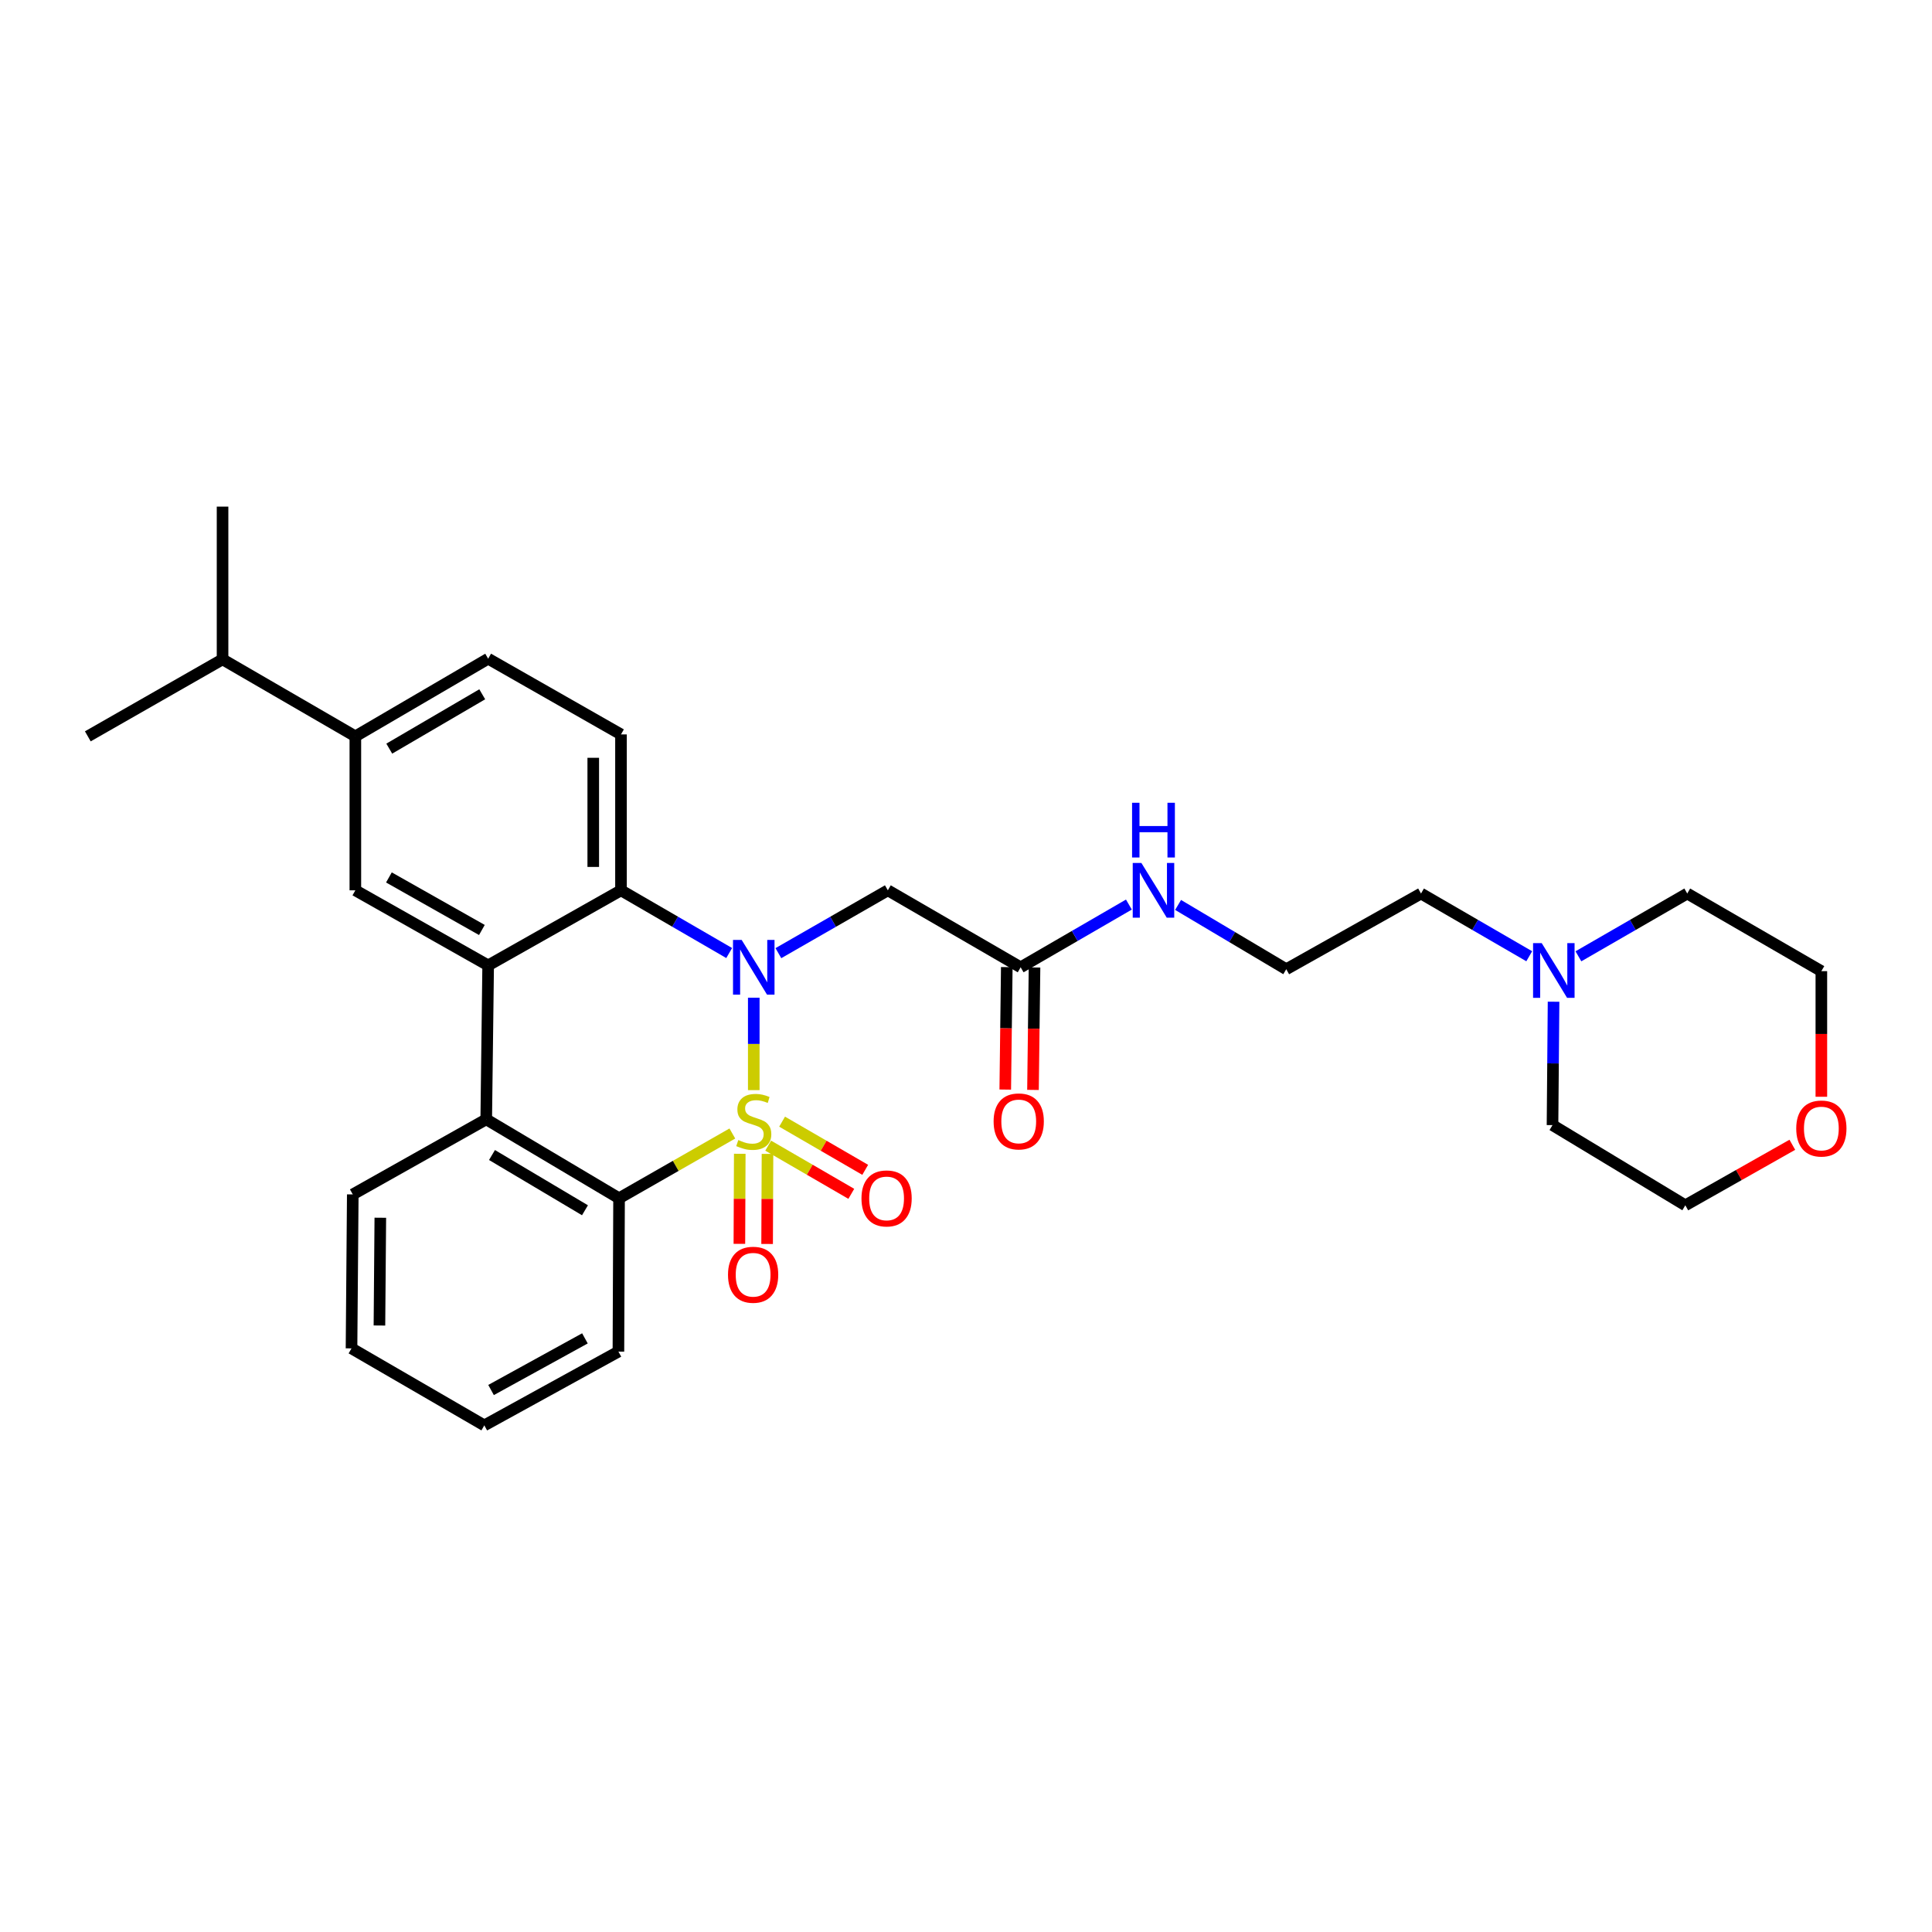 <?xml version='1.0' encoding='iso-8859-1'?>
<svg version='1.1' baseProfile='full'
              xmlns='http://www.w3.org/2000/svg'
                      xmlns:rdkit='http://www.rdkit.org/xml'
                      xmlns:xlink='http://www.w3.org/1999/xlink'
                  xml:space='preserve'
width='1000px' height='1000px' viewBox='0 0 1000 1000'>
<!-- END OF HEADER -->
<rect style='opacity:1.0;fill:#FFFFFF;stroke:none' width='1000' height='1000' x='0' y='0'> </rect>
<path class='bond-0' d='M 390.149,564.25 L 390.149,540.334' style='fill:none;fill-rule:evenodd;stroke:#CCCC00;stroke-width:6px;stroke-linecap:butt;stroke-linejoin:miter;stroke-opacity:1' />
<path class='bond-0' d='M 390.149,540.334 L 390.149,516.419' style='fill:none;fill-rule:evenodd;stroke:#0000FF;stroke-width:6px;stroke-linecap:butt;stroke-linejoin:miter;stroke-opacity:1' />
<path class='bond-1' d='M 379.061,586.7 L 349.743,603.46' style='fill:none;fill-rule:evenodd;stroke:#CCCC00;stroke-width:6px;stroke-linecap:butt;stroke-linejoin:miter;stroke-opacity:1' />
<path class='bond-1' d='M 349.743,603.46 L 320.425,620.22' style='fill:none;fill-rule:evenodd;stroke:#000000;stroke-width:6px;stroke-linecap:butt;stroke-linejoin:miter;stroke-opacity:1' />
<path class='bond-7' d='M 397.615,592.987 L 419.124,605.457' style='fill:none;fill-rule:evenodd;stroke:#CCCC00;stroke-width:6px;stroke-linecap:butt;stroke-linejoin:miter;stroke-opacity:1' />
<path class='bond-7' d='M 419.124,605.457 L 440.632,617.926' style='fill:none;fill-rule:evenodd;stroke:#FF0000;stroke-width:6px;stroke-linecap:butt;stroke-linejoin:miter;stroke-opacity:1' />
<path class='bond-7' d='M 404.815,580.569 L 426.324,593.038' style='fill:none;fill-rule:evenodd;stroke:#CCCC00;stroke-width:6px;stroke-linecap:butt;stroke-linejoin:miter;stroke-opacity:1' />
<path class='bond-7' d='M 426.324,593.038 L 447.832,605.507' style='fill:none;fill-rule:evenodd;stroke:#FF0000;stroke-width:6px;stroke-linecap:butt;stroke-linejoin:miter;stroke-opacity:1' />
<path class='bond-8' d='M 382.9,597.196 L 382.802,620.505' style='fill:none;fill-rule:evenodd;stroke:#CCCC00;stroke-width:6px;stroke-linecap:butt;stroke-linejoin:miter;stroke-opacity:1' />
<path class='bond-8' d='M 382.802,620.505 L 382.703,643.814' style='fill:none;fill-rule:evenodd;stroke:#FF0000;stroke-width:6px;stroke-linecap:butt;stroke-linejoin:miter;stroke-opacity:1' />
<path class='bond-8' d='M 397.255,597.256 L 397.156,620.565' style='fill:none;fill-rule:evenodd;stroke:#CCCC00;stroke-width:6px;stroke-linecap:butt;stroke-linejoin:miter;stroke-opacity:1' />
<path class='bond-8' d='M 397.156,620.565 L 397.058,643.875' style='fill:none;fill-rule:evenodd;stroke:#FF0000;stroke-width:6px;stroke-linecap:butt;stroke-linejoin:miter;stroke-opacity:1' />
<path class='bond-3' d='M 377.423,493.292 L 349.422,477.06' style='fill:none;fill-rule:evenodd;stroke:#0000FF;stroke-width:6px;stroke-linecap:butt;stroke-linejoin:miter;stroke-opacity:1' />
<path class='bond-3' d='M 349.422,477.06 L 321.422,460.828' style='fill:none;fill-rule:evenodd;stroke:#000000;stroke-width:6px;stroke-linecap:butt;stroke-linejoin:miter;stroke-opacity:1' />
<path class='bond-5' d='M 402.889,493.355 L 431.217,477.092' style='fill:none;fill-rule:evenodd;stroke:#0000FF;stroke-width:6px;stroke-linecap:butt;stroke-linejoin:miter;stroke-opacity:1' />
<path class='bond-5' d='M 431.217,477.092 L 459.545,460.828' style='fill:none;fill-rule:evenodd;stroke:#000000;stroke-width:6px;stroke-linecap:butt;stroke-linejoin:miter;stroke-opacity:1' />
<path class='bond-4' d='M 320.425,620.22 L 251.674,579.365' style='fill:none;fill-rule:evenodd;stroke:#000000;stroke-width:6px;stroke-linecap:butt;stroke-linejoin:miter;stroke-opacity:1' />
<path class='bond-4' d='M 302.779,626.432 L 254.654,597.833' style='fill:none;fill-rule:evenodd;stroke:#000000;stroke-width:6px;stroke-linecap:butt;stroke-linejoin:miter;stroke-opacity:1' />
<path class='bond-18' d='M 320.425,620.22 L 320.09,699.585' style='fill:none;fill-rule:evenodd;stroke:#000000;stroke-width:6px;stroke-linecap:butt;stroke-linejoin:miter;stroke-opacity:1' />
<path class='bond-2' d='M 252.671,499.681 L 251.674,579.365' style='fill:none;fill-rule:evenodd;stroke:#000000;stroke-width:6px;stroke-linecap:butt;stroke-linejoin:miter;stroke-opacity:1' />
<path class='bond-6' d='M 252.671,499.681 L 183.929,460.828' style='fill:none;fill-rule:evenodd;stroke:#000000;stroke-width:6px;stroke-linecap:butt;stroke-linejoin:miter;stroke-opacity:1' />
<path class='bond-6' d='M 249.423,481.356 L 201.303,454.159' style='fill:none;fill-rule:evenodd;stroke:#000000;stroke-width:6px;stroke-linecap:butt;stroke-linejoin:miter;stroke-opacity:1' />
<path class='bond-30' d='M 252.671,499.681 L 321.422,460.828' style='fill:none;fill-rule:evenodd;stroke:#000000;stroke-width:6px;stroke-linecap:butt;stroke-linejoin:miter;stroke-opacity:1' />
<path class='bond-10' d='M 321.422,460.828 L 321.422,380.131' style='fill:none;fill-rule:evenodd;stroke:#000000;stroke-width:6px;stroke-linecap:butt;stroke-linejoin:miter;stroke-opacity:1' />
<path class='bond-10' d='M 307.067,448.723 L 307.067,392.236' style='fill:none;fill-rule:evenodd;stroke:#000000;stroke-width:6px;stroke-linecap:butt;stroke-linejoin:miter;stroke-opacity:1' />
<path class='bond-19' d='M 251.674,579.365 L 182.597,618.226' style='fill:none;fill-rule:evenodd;stroke:#000000;stroke-width:6px;stroke-linecap:butt;stroke-linejoin:miter;stroke-opacity:1' />
<path class='bond-9' d='M 459.545,460.828 L 528.288,500.67' style='fill:none;fill-rule:evenodd;stroke:#000000;stroke-width:6px;stroke-linecap:butt;stroke-linejoin:miter;stroke-opacity:1' />
<path class='bond-11' d='M 183.929,460.828 L 183.929,381.128' style='fill:none;fill-rule:evenodd;stroke:#000000;stroke-width:6px;stroke-linecap:butt;stroke-linejoin:miter;stroke-opacity:1' />
<path class='bond-14' d='M 521.111,500.58 L 520.715,532.27' style='fill:none;fill-rule:evenodd;stroke:#000000;stroke-width:6px;stroke-linecap:butt;stroke-linejoin:miter;stroke-opacity:1' />
<path class='bond-14' d='M 520.715,532.27 L 520.318,563.96' style='fill:none;fill-rule:evenodd;stroke:#FF0000;stroke-width:6px;stroke-linecap:butt;stroke-linejoin:miter;stroke-opacity:1' />
<path class='bond-14' d='M 535.465,500.76 L 535.068,532.449' style='fill:none;fill-rule:evenodd;stroke:#000000;stroke-width:6px;stroke-linecap:butt;stroke-linejoin:miter;stroke-opacity:1' />
<path class='bond-14' d='M 535.068,532.449 L 534.672,564.139' style='fill:none;fill-rule:evenodd;stroke:#FF0000;stroke-width:6px;stroke-linecap:butt;stroke-linejoin:miter;stroke-opacity:1' />
<path class='bond-16' d='M 528.288,500.67 L 556.3,484.436' style='fill:none;fill-rule:evenodd;stroke:#000000;stroke-width:6px;stroke-linecap:butt;stroke-linejoin:miter;stroke-opacity:1' />
<path class='bond-16' d='M 556.3,484.436 L 584.312,468.203' style='fill:none;fill-rule:evenodd;stroke:#0000FF;stroke-width:6px;stroke-linecap:butt;stroke-linejoin:miter;stroke-opacity:1' />
<path class='bond-13' d='M 321.422,380.131 L 252.671,340.943' style='fill:none;fill-rule:evenodd;stroke:#000000;stroke-width:6px;stroke-linecap:butt;stroke-linejoin:miter;stroke-opacity:1' />
<path class='bond-17' d='M 183.929,381.128 L 115.194,341.278' style='fill:none;fill-rule:evenodd;stroke:#000000;stroke-width:6px;stroke-linecap:butt;stroke-linejoin:miter;stroke-opacity:1' />
<path class='bond-32' d='M 183.929,381.128 L 252.671,340.943' style='fill:none;fill-rule:evenodd;stroke:#000000;stroke-width:6px;stroke-linecap:butt;stroke-linejoin:miter;stroke-opacity:1' />
<path class='bond-32' d='M 201.484,387.493 L 249.604,359.363' style='fill:none;fill-rule:evenodd;stroke:#000000;stroke-width:6px;stroke-linecap:butt;stroke-linejoin:miter;stroke-opacity:1' />
<path class='bond-12' d='M 791.529,494.953 L 763.521,478.72' style='fill:none;fill-rule:evenodd;stroke:#0000FF;stroke-width:6px;stroke-linecap:butt;stroke-linejoin:miter;stroke-opacity:1' />
<path class='bond-12' d='M 763.521,478.72 L 735.512,462.487' style='fill:none;fill-rule:evenodd;stroke:#000000;stroke-width:6px;stroke-linecap:butt;stroke-linejoin:miter;stroke-opacity:1' />
<path class='bond-22' d='M 816.988,494.983 L 845.153,478.735' style='fill:none;fill-rule:evenodd;stroke:#0000FF;stroke-width:6px;stroke-linecap:butt;stroke-linejoin:miter;stroke-opacity:1' />
<path class='bond-22' d='M 845.153,478.735 L 873.317,462.487' style='fill:none;fill-rule:evenodd;stroke:#000000;stroke-width:6px;stroke-linecap:butt;stroke-linejoin:miter;stroke-opacity:1' />
<path class='bond-23' d='M 804.118,518.489 L 803.848,550.422' style='fill:none;fill-rule:evenodd;stroke:#0000FF;stroke-width:6px;stroke-linecap:butt;stroke-linejoin:miter;stroke-opacity:1' />
<path class='bond-23' d='M 803.848,550.422 L 803.577,582.356' style='fill:none;fill-rule:evenodd;stroke:#000000;stroke-width:6px;stroke-linecap:butt;stroke-linejoin:miter;stroke-opacity:1' />
<path class='bond-15' d='M 927.707,592.535 L 900.013,608.2' style='fill:none;fill-rule:evenodd;stroke:#FF0000;stroke-width:6px;stroke-linecap:butt;stroke-linejoin:miter;stroke-opacity:1' />
<path class='bond-15' d='M 900.013,608.2 L 872.32,623.864' style='fill:none;fill-rule:evenodd;stroke:#000000;stroke-width:6px;stroke-linecap:butt;stroke-linejoin:miter;stroke-opacity:1' />
<path class='bond-33' d='M 942.729,567.684 L 942.729,535.174' style='fill:none;fill-rule:evenodd;stroke:#FF0000;stroke-width:6px;stroke-linecap:butt;stroke-linejoin:miter;stroke-opacity:1' />
<path class='bond-33' d='M 942.729,535.174 L 942.729,502.664' style='fill:none;fill-rule:evenodd;stroke:#000000;stroke-width:6px;stroke-linecap:butt;stroke-linejoin:miter;stroke-opacity:1' />
<path class='bond-20' d='M 609.777,468.397 L 637.771,485.032' style='fill:none;fill-rule:evenodd;stroke:#0000FF;stroke-width:6px;stroke-linecap:butt;stroke-linejoin:miter;stroke-opacity:1' />
<path class='bond-20' d='M 637.771,485.032 L 665.765,501.667' style='fill:none;fill-rule:evenodd;stroke:#000000;stroke-width:6px;stroke-linecap:butt;stroke-linejoin:miter;stroke-opacity:1' />
<path class='bond-26' d='M 115.194,341.278 L 45.455,381.128' style='fill:none;fill-rule:evenodd;stroke:#000000;stroke-width:6px;stroke-linecap:butt;stroke-linejoin:miter;stroke-opacity:1' />
<path class='bond-27' d='M 115.194,341.278 L 115.194,262.224' style='fill:none;fill-rule:evenodd;stroke:#000000;stroke-width:6px;stroke-linecap:butt;stroke-linejoin:miter;stroke-opacity:1' />
<path class='bond-29' d='M 320.09,699.585 L 250.678,737.776' style='fill:none;fill-rule:evenodd;stroke:#000000;stroke-width:6px;stroke-linecap:butt;stroke-linejoin:miter;stroke-opacity:1' />
<path class='bond-29' d='M 302.758,692.737 L 254.17,719.471' style='fill:none;fill-rule:evenodd;stroke:#000000;stroke-width:6px;stroke-linecap:butt;stroke-linejoin:miter;stroke-opacity:1' />
<path class='bond-31' d='M 182.597,618.226 L 181.943,697.918' style='fill:none;fill-rule:evenodd;stroke:#000000;stroke-width:6px;stroke-linecap:butt;stroke-linejoin:miter;stroke-opacity:1' />
<path class='bond-31' d='M 196.853,630.298 L 196.395,686.082' style='fill:none;fill-rule:evenodd;stroke:#000000;stroke-width:6px;stroke-linecap:butt;stroke-linejoin:miter;stroke-opacity:1' />
<path class='bond-21' d='M 665.765,501.667 L 735.512,462.487' style='fill:none;fill-rule:evenodd;stroke:#000000;stroke-width:6px;stroke-linecap:butt;stroke-linejoin:miter;stroke-opacity:1' />
<path class='bond-25' d='M 873.317,462.487 L 942.729,502.664' style='fill:none;fill-rule:evenodd;stroke:#000000;stroke-width:6px;stroke-linecap:butt;stroke-linejoin:miter;stroke-opacity:1' />
<path class='bond-24' d='M 803.577,582.356 L 872.32,623.864' style='fill:none;fill-rule:evenodd;stroke:#000000;stroke-width:6px;stroke-linecap:butt;stroke-linejoin:miter;stroke-opacity:1' />
<path class='bond-28' d='M 181.943,697.918 L 250.678,737.776' style='fill:none;fill-rule:evenodd;stroke:#000000;stroke-width:6px;stroke-linecap:butt;stroke-linejoin:miter;stroke-opacity:1' />
<path  class='atom-0' d='M 382.149 590.082
Q 382.469 590.202, 383.789 590.762
Q 385.109 591.322, 386.549 591.682
Q 388.029 592.002, 389.469 592.002
Q 392.149 592.002, 393.709 590.722
Q 395.269 589.402, 395.269 587.122
Q 395.269 585.562, 394.469 584.602
Q 393.709 583.642, 392.509 583.122
Q 391.309 582.602, 389.309 582.002
Q 386.789 581.242, 385.269 580.522
Q 383.789 579.802, 382.709 578.282
Q 381.669 576.762, 381.669 574.202
Q 381.669 570.642, 384.069 568.442
Q 386.509 566.242, 391.309 566.242
Q 394.589 566.242, 398.309 567.802
L 397.389 570.882
Q 393.989 569.482, 391.429 569.482
Q 388.669 569.482, 387.149 570.642
Q 385.629 571.762, 385.669 573.722
Q 385.669 575.242, 386.429 576.162
Q 387.229 577.082, 388.349 577.602
Q 389.509 578.122, 391.429 578.722
Q 393.989 579.522, 395.509 580.322
Q 397.029 581.122, 398.109 582.762
Q 399.229 584.362, 399.229 587.122
Q 399.229 591.042, 396.589 593.162
Q 393.989 595.242, 389.629 595.242
Q 387.109 595.242, 385.189 594.682
Q 383.309 594.162, 381.069 593.242
L 382.149 590.082
' fill='#CCCC00'/>
<path  class='atom-1' d='M 383.889 486.51
L 393.169 501.51
Q 394.089 502.99, 395.569 505.67
Q 397.049 508.35, 397.129 508.51
L 397.129 486.51
L 400.889 486.51
L 400.889 514.83
L 397.009 514.83
L 387.049 498.43
Q 385.889 496.51, 384.649 494.31
Q 383.449 492.11, 383.089 491.43
L 383.089 514.83
L 379.409 514.83
L 379.409 486.51
L 383.889 486.51
' fill='#0000FF'/>
<path  class='atom-8' d='M 445.899 620.3
Q 445.899 613.5, 449.259 609.7
Q 452.619 605.9, 458.899 605.9
Q 465.179 605.9, 468.539 609.7
Q 471.899 613.5, 471.899 620.3
Q 471.899 627.18, 468.499 631.1
Q 465.099 634.98, 458.899 634.98
Q 452.659 634.98, 449.259 631.1
Q 445.899 627.22, 445.899 620.3
M 458.899 631.78
Q 463.219 631.78, 465.539 628.9
Q 467.899 625.98, 467.899 620.3
Q 467.899 614.74, 465.539 611.94
Q 463.219 609.1, 458.899 609.1
Q 454.579 609.1, 452.219 611.9
Q 449.899 614.7, 449.899 620.3
Q 449.899 626.02, 452.219 628.9
Q 454.579 631.78, 458.899 631.78
' fill='#FF0000'/>
<path  class='atom-9' d='M 376.814 659.807
Q 376.814 653.007, 380.174 649.207
Q 383.534 645.407, 389.814 645.407
Q 396.094 645.407, 399.454 649.207
Q 402.814 653.007, 402.814 659.807
Q 402.814 666.687, 399.414 670.607
Q 396.014 674.487, 389.814 674.487
Q 383.574 674.487, 380.174 670.607
Q 376.814 666.727, 376.814 659.807
M 389.814 671.287
Q 394.134 671.287, 396.454 668.407
Q 398.814 665.487, 398.814 659.807
Q 398.814 654.247, 396.454 651.447
Q 394.134 648.607, 389.814 648.607
Q 385.494 648.607, 383.134 651.407
Q 380.814 654.207, 380.814 659.807
Q 380.814 665.527, 383.134 668.407
Q 385.494 671.287, 389.814 671.287
' fill='#FF0000'/>
<path  class='atom-13' d='M 797.995 488.169
L 807.275 503.169
Q 808.195 504.649, 809.675 507.329
Q 811.155 510.009, 811.235 510.169
L 811.235 488.169
L 814.995 488.169
L 814.995 516.489
L 811.115 516.489
L 801.155 500.089
Q 799.995 498.169, 798.755 495.969
Q 797.555 493.769, 797.195 493.089
L 797.195 516.489
L 793.515 516.489
L 793.515 488.169
L 797.995 488.169
' fill='#0000FF'/>
<path  class='atom-15' d='M 514.291 580.442
Q 514.291 573.642, 517.651 569.842
Q 521.011 566.042, 527.291 566.042
Q 533.571 566.042, 536.931 569.842
Q 540.291 573.642, 540.291 580.442
Q 540.291 587.322, 536.891 591.242
Q 533.491 595.122, 527.291 595.122
Q 521.051 595.122, 517.651 591.242
Q 514.291 587.362, 514.291 580.442
M 527.291 591.922
Q 531.611 591.922, 533.931 589.042
Q 536.291 586.122, 536.291 580.442
Q 536.291 574.882, 533.931 572.082
Q 531.611 569.242, 527.291 569.242
Q 522.971 569.242, 520.611 572.042
Q 518.291 574.842, 518.291 580.442
Q 518.291 586.162, 520.611 589.042
Q 522.971 591.922, 527.291 591.922
' fill='#FF0000'/>
<path  class='atom-16' d='M 929.729 584.118
Q 929.729 577.318, 933.089 573.518
Q 936.449 569.718, 942.729 569.718
Q 949.009 569.718, 952.369 573.518
Q 955.729 577.318, 955.729 584.118
Q 955.729 590.998, 952.329 594.918
Q 948.929 598.798, 942.729 598.798
Q 936.489 598.798, 933.089 594.918
Q 929.729 591.038, 929.729 584.118
M 942.729 595.598
Q 947.049 595.598, 949.369 592.718
Q 951.729 589.798, 951.729 584.118
Q 951.729 578.558, 949.369 575.758
Q 947.049 572.918, 942.729 572.918
Q 938.409 572.918, 936.049 575.718
Q 933.729 578.518, 933.729 584.118
Q 933.729 589.838, 936.049 592.718
Q 938.409 595.598, 942.729 595.598
' fill='#FF0000'/>
<path  class='atom-17' d='M 590.778 446.668
L 600.058 461.668
Q 600.978 463.148, 602.458 465.828
Q 603.938 468.508, 604.018 468.668
L 604.018 446.668
L 607.778 446.668
L 607.778 474.988
L 603.898 474.988
L 593.938 458.588
Q 592.778 456.668, 591.538 454.468
Q 590.338 452.268, 589.978 451.588
L 589.978 474.988
L 586.298 474.988
L 586.298 446.668
L 590.778 446.668
' fill='#0000FF'/>
<path  class='atom-17' d='M 585.958 415.516
L 589.798 415.516
L 589.798 427.556
L 604.278 427.556
L 604.278 415.516
L 608.118 415.516
L 608.118 443.836
L 604.278 443.836
L 604.278 430.756
L 589.798 430.756
L 589.798 443.836
L 585.958 443.836
L 585.958 415.516
' fill='#0000FF'/>
</svg>
